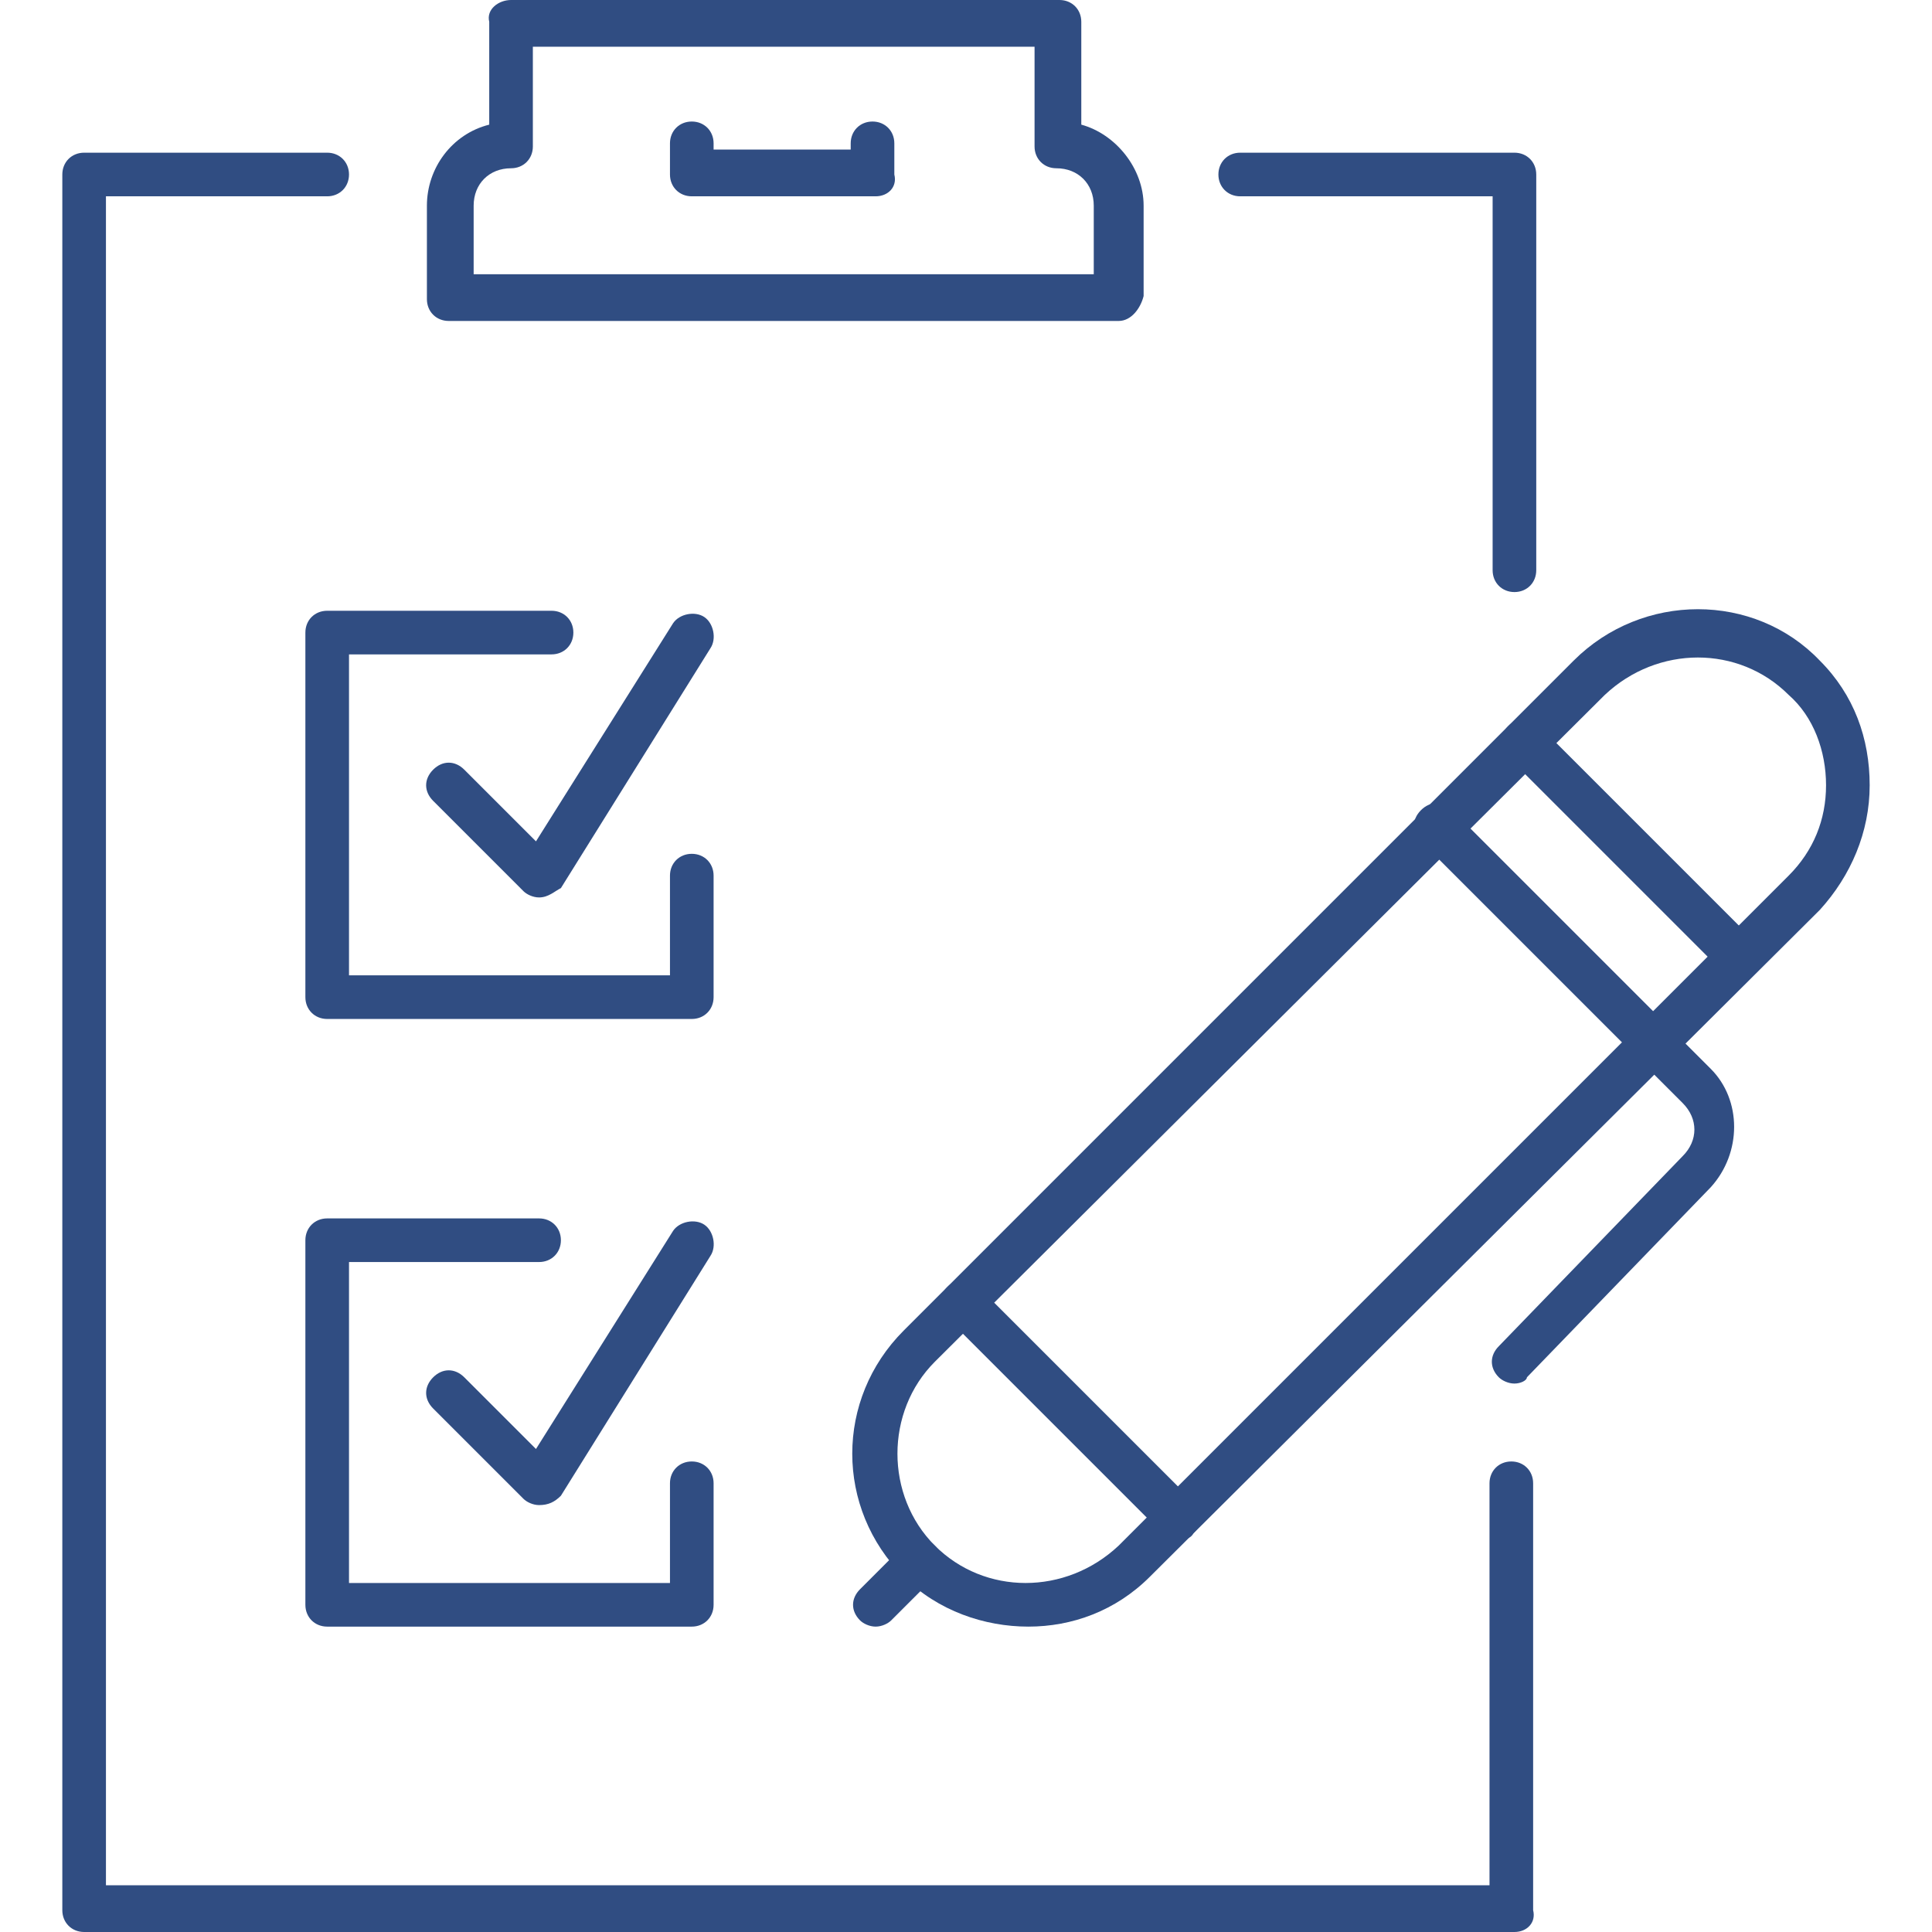 <?xml version="1.0" encoding="utf-8"?>
<!-- Generator: Adobe Illustrator 24.3.0, SVG Export Plug-In . SVG Version: 6.00 Build 0)  -->
<svg version="1.1" id="圖層_1" xmlns="http://www.w3.org/2000/svg" xmlns:xlink="http://www.w3.org/1999/xlink" x="0px" y="0px"
	 viewBox="0 0 62 62" width="62" height="62" style="enable-background:new 0 0 62 62;" xml:space="preserve">
<style type="text/css">
	.st0{fill:#304D82;}
</style>
<g id="text_-_exam_-_survey">
	<path class="st0" d="M48.6,19c-0.4,0-0.7-0.3-0.7-0.7v-12h-8.1c-0.4,0-0.7-0.3-0.7-0.7c0-0.4,0.3-0.7,0.7-0.7h8.8
		c0.4,0,0.7,0.3,0.7,0.7v12.7C49.3,18.7,49,19,48.6,19z"/>
	<path class="st0" d="M48.6,62H2.7C2.3,62,2,61.7,2,61.3V5.6c0-0.4,0.3-0.7,0.7-0.7h7.8c0.4,0,0.7,0.3,0.7,0.7
		c0,0.4-0.3,0.7-0.7,0.7H3.4v54.2h44.4V47.6c0-0.4,0.3-0.7,0.7-0.7s0.7,0.3,0.7,0.7v13.7C49.3,61.7,49,62,48.6,62z"/>
	<path class="st0" d="M35.9,10.3H14.4c-0.4,0-0.7-0.3-0.7-0.7V6.6c0-1.2,0.8-2.3,2-2.6V0.7C15.6,0.3,16,0,16.4,0h17.6
		c0.4,0,0.7,0.3,0.7,0.7V4c1.1,0.3,2,1.4,2,2.6v2.9C36.6,9.9,36.3,10.3,35.9,10.3z M15.1,8.8h20V6.6c0-0.7-0.5-1.2-1.2-1.2
		c-0.4,0-0.7-0.3-0.7-0.7V1.5H17.1v3.2c0,0.4-0.3,0.7-0.7,0.7c-0.7,0-1.2,0.5-1.2,1.2V8.8z"/>
	<path class="st0" d="M28.1,6.3h-5.9c-0.4,0-0.7-0.3-0.7-0.7v-1c0-0.4,0.3-0.7,0.7-0.7c0.4,0,0.7,0.3,0.7,0.7v0.2h4.4V4.6
		c0-0.4,0.3-0.7,0.7-0.7s0.7,0.3,0.7,0.7v1C28.8,6,28.5,6.3,28.1,6.3z"/>
	<path class="st0" d="M17.3,28.8c-0.2,0-0.4-0.1-0.5-0.2l-2.9-2.9c-0.3-0.3-0.3-0.7,0-1c0.3-0.3,0.7-0.3,1,0l2.3,2.3l4.4-7
		c0.2-0.3,0.7-0.4,1-0.2c0.3,0.2,0.4,0.7,0.2,1L18,28.5C17.8,28.6,17.6,28.8,17.3,28.8C17.4,28.8,17.4,28.8,17.3,28.8z"/>
	<path class="st0" d="M22.2,32.7H10.5c-0.4,0-0.7-0.3-0.7-0.7V20.3c0-0.4,0.3-0.7,0.7-0.7h7.2c0.4,0,0.7,0.3,0.7,0.7
		S18.1,21,17.7,21h-6.5v10.3h10.3v-3.2c0-0.4,0.3-0.7,0.7-0.7c0.4,0,0.7,0.3,0.7,0.7V32C22.9,32.4,22.6,32.7,22.2,32.7z"/>
	<path class="st0" d="M22.2,52.2H10.5c-0.4,0-0.7-0.3-0.7-0.7V39.8c0-0.4,0.3-0.7,0.7-0.7h6.8c0.4,0,0.7,0.3,0.7,0.7
		s-0.3,0.7-0.7,0.7h-6.1v10.3h10.3v-3.2c0-0.4,0.3-0.7,0.7-0.7c0.4,0,0.7,0.3,0.7,0.7v3.9C22.9,51.9,22.6,52.2,22.2,52.2z"/>
	<path class="st0" d="M17.3,48.3c-0.2,0-0.4-0.1-0.5-0.2l-2.9-2.9c-0.3-0.3-0.3-0.7,0-1c0.3-0.3,0.7-0.3,1,0l2.3,2.3l4.4-7
		c0.2-0.3,0.7-0.4,1-0.2c0.3,0.2,0.4,0.7,0.2,1L18,48C17.8,48.2,17.6,48.3,17.3,48.3C17.4,48.3,17.4,48.3,17.3,48.3z"/>
	<g>
		<path class="st0" d="M33,52.2c-1.4,0-2.9-0.5-4-1.6c-2.2-2.2-2.2-5.7,0-7.9h0l21.5-21.5c2.2-2.2,5.8-2.2,7.9,0
			c1.1,1.1,1.6,2.5,1.6,4c0,1.5-0.6,2.9-1.6,4L36.9,50.6C35.8,51.7,34.4,52.2,33,52.2z M30,43.7c-1.6,1.6-1.6,4.3,0,5.9
			c1.6,1.6,4.2,1.6,5.9,0l21.5-21.5c0.8-0.8,1.2-1.8,1.2-2.9c0-1.1-0.4-2.2-1.2-2.9c-1.6-1.6-4.2-1.6-5.9,0L30,43.7z"/>
		<path class="st0" d="M48.6,44.4c-0.2,0-0.4-0.1-0.5-0.2c-0.3-0.3-0.3-0.7,0-1l5.9-6.1c0.5-0.5,0.5-1.2,0-1.7L45.6,27
			c-0.3-0.3-0.3-0.7,0-1c0.3-0.3,0.7-0.3,1,0l8.3,8.3c1,1,1,2.7,0,3.8l-5.9,6.1C49,44.3,48.8,44.4,48.6,44.4z"/>
		<path class="st0" d="M55.8,31.4c-0.2,0-0.4-0.1-0.5-0.2l-6.9-6.9c-0.3-0.3-0.3-0.7,0-1c0.3-0.3,0.7-0.3,1,0l6.9,6.9
			c0.3,0.3,0.3,0.7,0,1C56.2,31.3,56,31.4,55.8,31.4z"/>
		<path class="st0" d="M37.8,49.4c-0.2,0-0.4-0.1-0.5-0.2l-6.9-6.9c-0.3-0.3-0.3-0.7,0-1c0.3-0.3,0.7-0.3,1,0l6.9,6.9
			c0.3,0.3,0.3,0.7,0,1C38.2,49.4,38,49.4,37.8,49.4z"/>
		<path class="st0" d="M28.1,52.2c-0.2,0-0.4-0.1-0.5-0.2c-0.3-0.3-0.3-0.7,0-1l1.4-1.4c0.3-0.3,0.7-0.3,1,0c0.3,0.3,0.3,0.7,0,1
			L28.6,52C28.5,52.1,28.3,52.2,28.1,52.2z"/>
	</g>
</g>
</svg>
